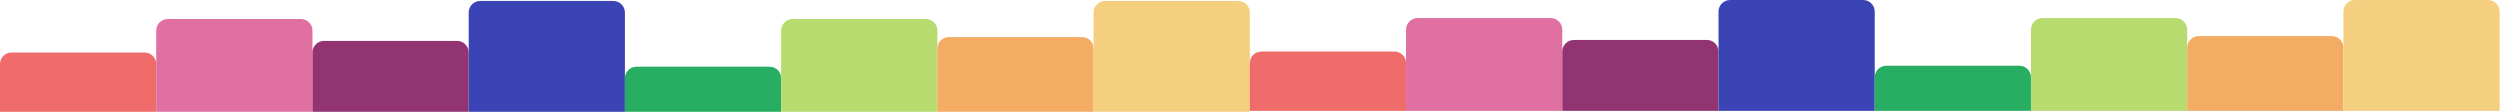 <svg width="3242" height="145" viewBox="0 0 3242 145" fill="none" xmlns="http://www.w3.org/2000/svg">
<path d="M0 83.099C0 74.815 6.716 68.099 15 68.099H187.596C195.88 68.099 202.596 74.815 202.596 83.099V144.999H0V83.099Z" fill="#F06C6A"/>
<path d="M202.596 39.634C202.596 31.349 209.311 24.634 217.596 24.634H390.192C398.476 24.634 405.192 31.349 405.192 39.634V144.999H202.596V39.634Z" fill="#E070A2"/>
<path d="M405.191 68.053C405.191 59.769 411.907 53.053 420.191 53.053H592.787C601.072 53.053 607.787 59.769 607.787 68.053V144.999H405.191V68.053Z" fill="#923472"/>
<path d="M607.788 16.229C607.788 7.945 614.504 1.229 622.788 1.229H795.384C803.668 1.229 810.384 7.945 810.384 16.229V144.999H607.788V16.229Z" fill="#3B44B5"/>
<path d="M810.384 101.489C810.384 93.204 817.1 86.489 825.384 86.489H997.98C1006.26 86.489 1012.98 93.204 1012.98 101.489V145H810.384V101.489Z" fill="#28AE62"/>
<path d="M1012.98 39.634C1012.98 31.349 1019.7 24.634 1027.98 24.634H1200.58C1208.86 24.634 1215.58 31.349 1215.58 39.634V144.999H1012.98V39.634Z" fill="#B7DB6E"/>
<path d="M1215.58 63.038C1215.58 54.753 1222.29 48.038 1230.58 48.038H1403.17C1411.46 48.038 1418.17 54.753 1418.17 63.038V144.999H1215.58V63.038Z" fill="#F4AB63"/>
<path d="M1418.17 16.229C1418.17 7.945 1424.89 1.229 1433.17 1.229H1605.77C1614.05 1.229 1620.77 7.945 1620.77 16.229V144.999H1418.17V16.229Z" fill="#F4CF80"/>
<path d="M1620.77 81.87C1620.77 73.585 1627.48 66.87 1635.77 66.87H1808.36C1816.65 66.87 1823.36 73.585 1823.36 81.87V143.77H1620.77V81.87Z" fill="#F06C6A"/>
<path d="M1823.36 38.405C1823.36 30.12 1830.08 23.405 1838.36 23.405H2010.96C2019.24 23.405 2025.96 30.12 2025.96 38.405V143.77H1823.36V38.405Z" fill="#E070A2"/>
<path d="M2025.96 66.824C2025.96 58.54 2032.67 51.824 2040.96 51.824H2213.55C2221.84 51.824 2228.55 58.54 2228.55 66.824V143.77H2025.96V66.824Z" fill="#923472"/>
<path d="M2228.56 15C2228.56 6.716 2235.27 0 2243.56 0H2416.15C2424.44 0 2431.15 6.716 2431.15 15V143.77H2228.56V15Z" fill="#3B44B5"/>
<path d="M2431.15 100.26C2431.15 91.975 2437.87 85.26 2446.15 85.26H2618.75C2627.03 85.26 2633.75 91.975 2633.75 100.26V143.771H2431.15V100.26Z" fill="#28AE62"/>
<path d="M2633.75 38.405C2633.75 30.12 2640.46 23.405 2648.75 23.405H2821.34C2829.63 23.405 2836.34 30.12 2836.34 38.405V143.77H2633.75V38.405Z" fill="#B7DB6E"/>
<path d="M2836.34 61.809C2836.34 53.525 2843.06 46.809 2851.34 46.809H3023.94C3032.22 46.809 3038.94 53.525 3038.94 61.809V143.77H2836.34V61.809Z" fill="#F4AB63"/>
<path d="M3038.94 15C3038.94 6.716 3045.65 0 3053.94 0H3226.53C3234.82 0 3241.53 6.716 3241.53 15V143.77H3038.94V15Z" fill="#F4CF80"/>
</svg>
